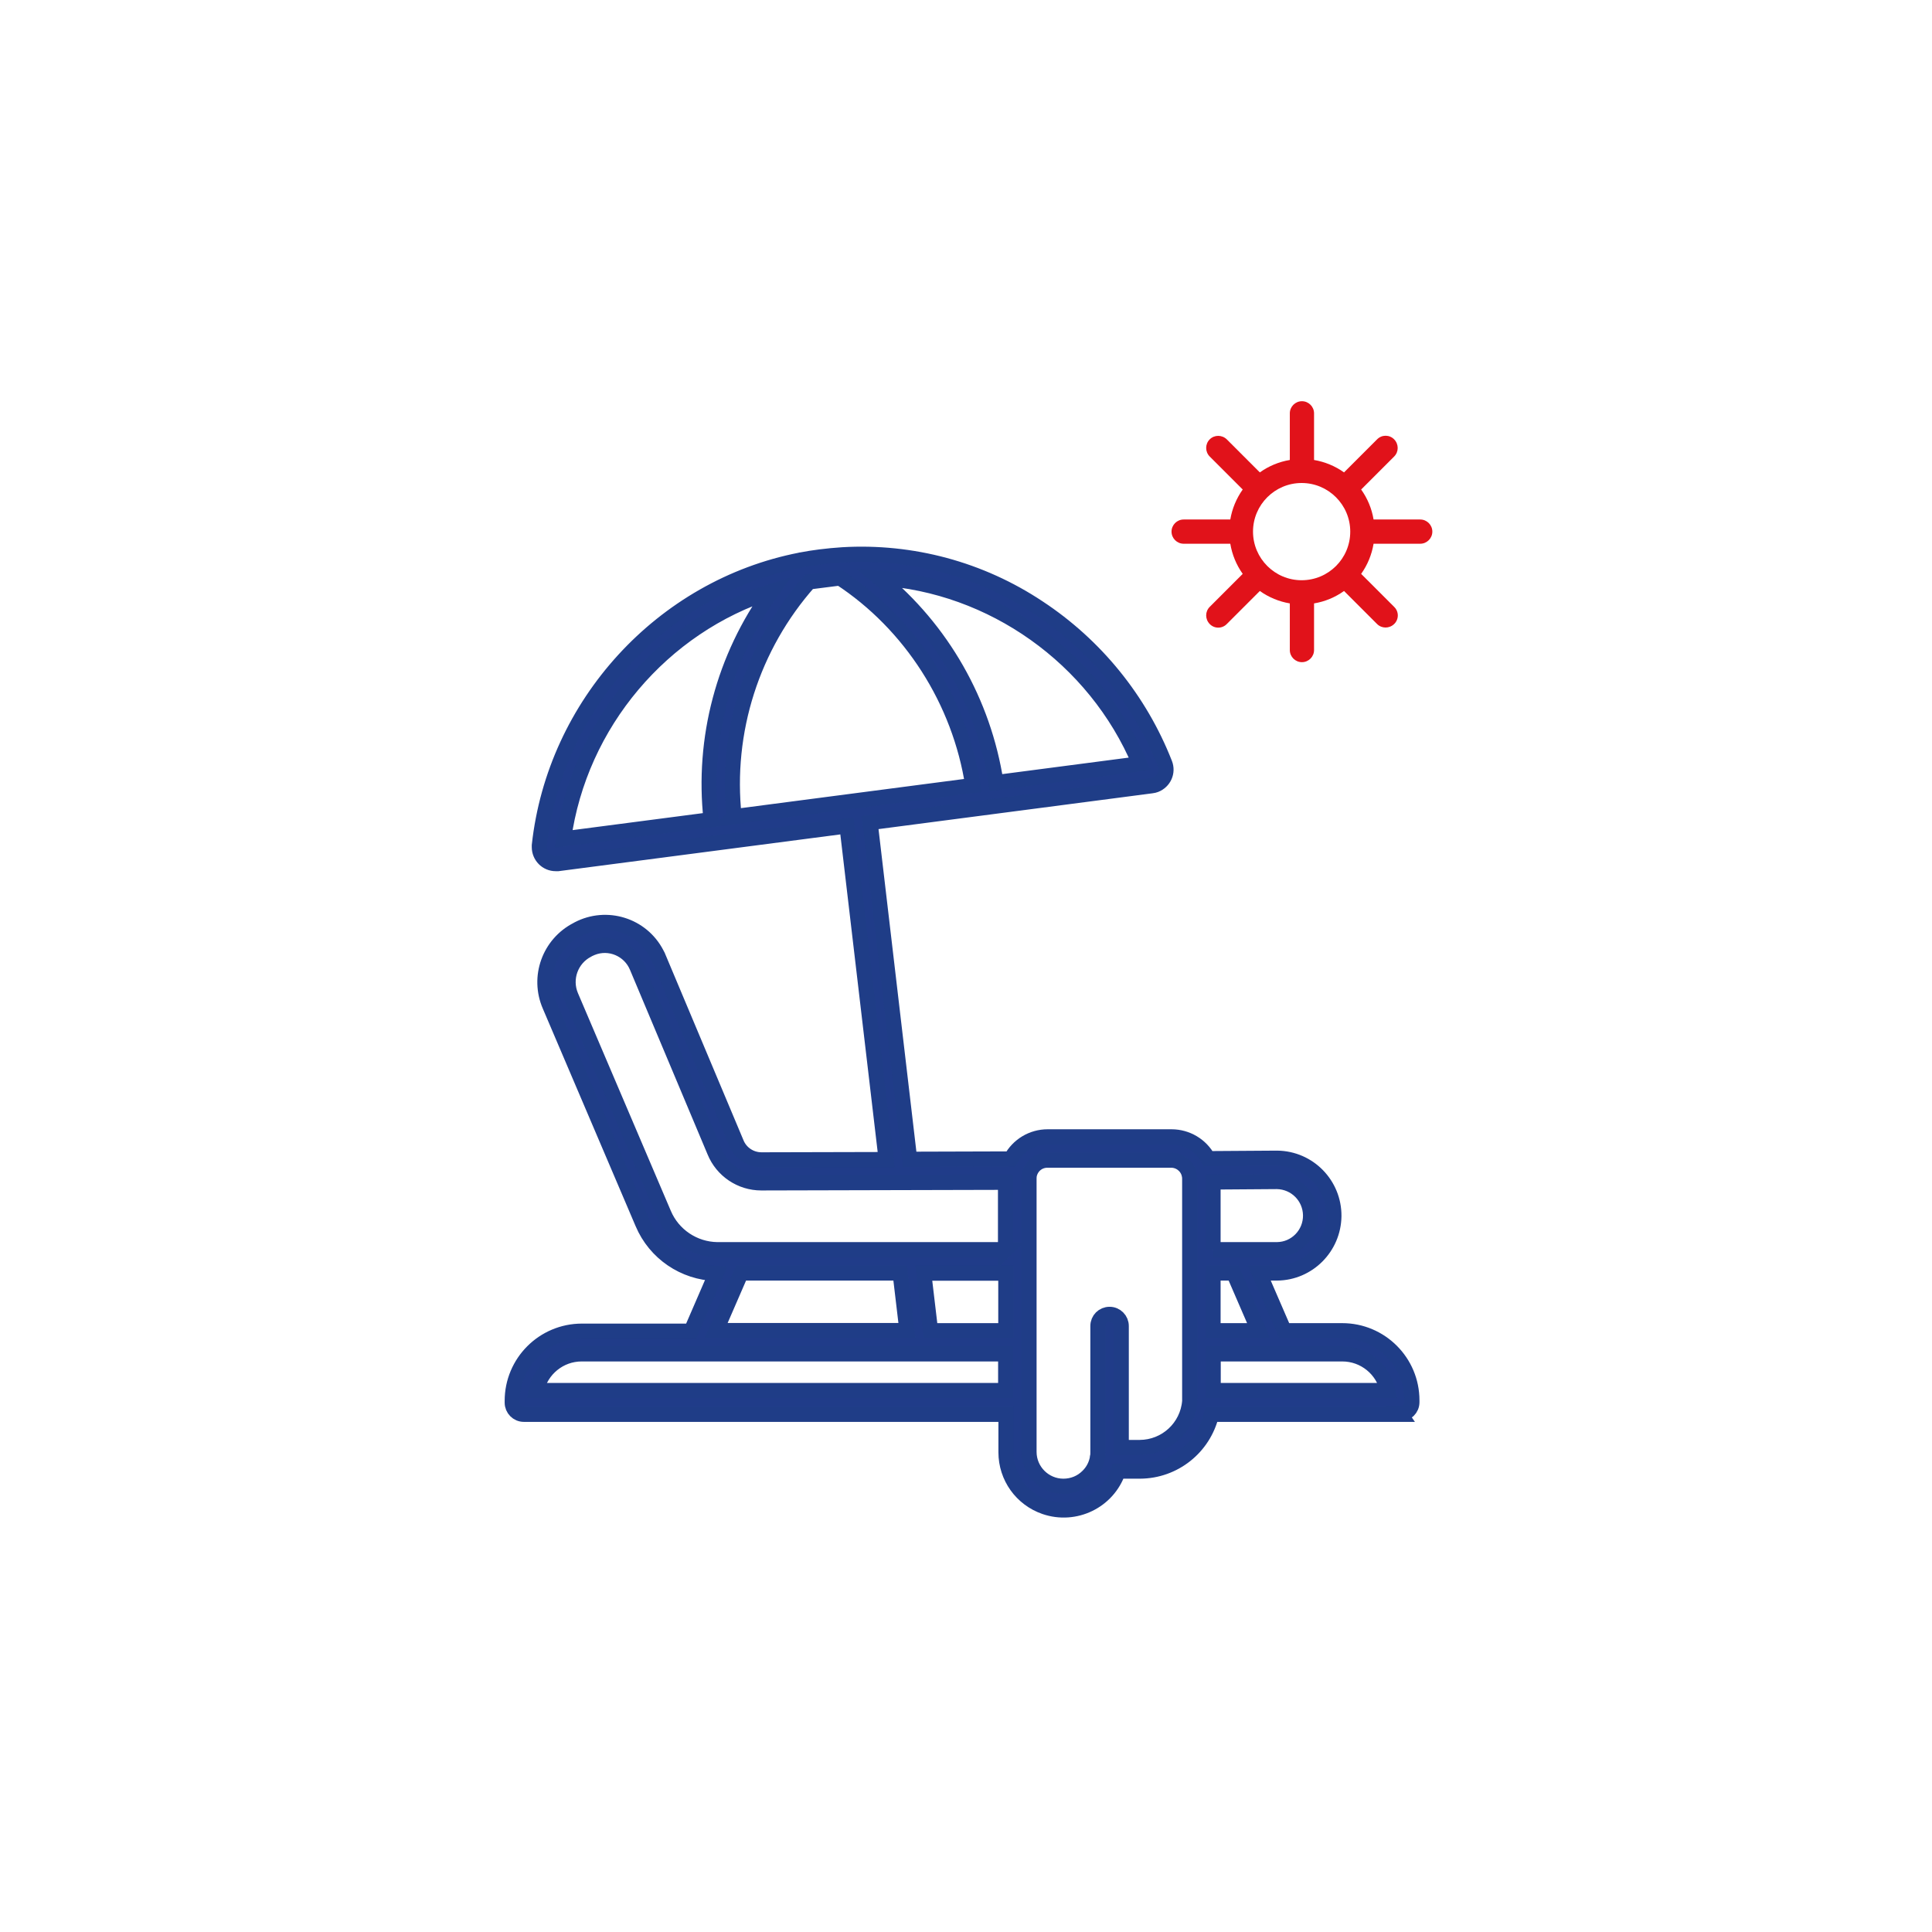<?xml version="1.0" encoding="UTF-8"?>
<svg id="Layer_1" data-name="Layer 1" xmlns="http://www.w3.org/2000/svg" xmlns:xlink="http://www.w3.org/1999/xlink" viewBox="0 0 127.56 127.56">
  <defs>
    <style>
      .cls-1 {
        fill: #203c89;
        stroke: #1f3d87;
        stroke-miterlimit: 10;
      }

      .cls-2 {
        fill: #fff;
        filter: url(#drop-shadow-1);
      }

      .cls-3 {
        fill: #e1121a;
      }
    </style>
    <filter id="drop-shadow-1" x="-1.35" y="-2.5" width="131.04" height="131.04" filterUnits="userSpaceOnUse">
      <feOffset dx="0" dy="0"/>
      <feGaussianBlur result="blur" stdDeviation="2.83"/>
      <feFlood flood-color="#1d1d1b" flood-opacity=".25"/>
      <feComposite in2="blur" operator="in"/>
      <feComposite in="SourceGraphic"/>
    </filter>
  </defs>
  <rect class="cls-2" x="7.3" y="6.18" width="113.78" height="113.78" rx="54.46" ry="54.46"/>
  <g>
    <path class="cls-3" d="M94.57,35.1c0-.44-.36-.8-.8-.8h-3.08c-.12-.72-.4-1.39-.82-1.98l2.18-2.18c.31-.31.31-.81,0-1.13-.31-.32-.82-.32-1.13,0l-2.18,2.18c-.59-.42-1.27-.7-1.98-.82v-3.08c0-.44-.36-.8-.8-.8s-.8.36-.8.8v3.08c-.72.12-1.39.4-1.98.82l-2.18-2.18s0,0,0,0c-.32-.31-.82-.31-1.13,0s-.31.82,0,1.13l2.18,2.18c-.42.59-.7,1.27-.82,1.98h-3.08c-.44,0-.8.36-.8.8,0,.44.36.8.8.8h3.08c.12.72.4,1.4.82,1.99l-2.18,2.18c-.31.31-.31.81,0,1.13.31.32.82.32,1.13,0l2.18-2.18c.59.42,1.27.7,1.98.82v3.08c0,.44.36.8.8.8s.8-.36.8-.8v-3.08c.72-.12,1.39-.4,1.98-.82l2.18,2.18c.31.31.81.31,1.13,0,.32-.31.32-.82,0-1.13l-2.18-2.18c.42-.59.7-1.27.82-1.99h3.08c.44,0,.8-.36.8-.8ZM85.94,31.89c1.77,0,3.21,1.44,3.21,3.21h0c0,1.78-1.44,3.21-3.21,3.21-1.77,0-3.21-1.44-3.21-3.21,0-1.77,1.44-3.21,3.21-3.21h0Z"/>
    <path class="cls-1" d="M92.45,93.35c.42,0,.77-.34.77-.77v-.12c0-2.54-2.06-4.6-4.6-4.6h-3.83s-1.65-3.81-1.65-3.81h1.18c2.06-.02,3.72-1.69,3.75-3.75.02-2.09-1.65-3.81-3.75-3.83h-.04l-4.51.03c-.48-.89-1.41-1.44-2.42-1.44h-8.18c-1.02,0-1.95.56-2.43,1.46l-6.68.02-2.61-22.23,18.59-2.43c.09-.01.17-.03.25-.06.56-.22.84-.84.62-1.4-1.65-4.21-4.57-7.81-8.35-10.3-3.82-2.54-8.35-3.76-12.93-3.49-.49.03-.98.08-1.47.14-.41.05-.84.12-1.26.2-.02,0-.04,0-.05.01-9.13,1.78-16.22,9.52-17.24,18.84,0,.04,0,.08,0,.11,0,.6.48,1.09,1.08,1.09.05,0,.1,0,.15,0l19.08-2.49,2.59,22.03-8.23.02c-.73,0-1.39-.44-1.66-1.12l-5.12-12.18c-.04-.11-.09-.22-.15-.32-.98-1.88-3.3-2.6-5.18-1.62l-.07.04c-1.83.94-2.62,3.13-1.8,5.02,2.05,4.8,6.13,14.37,6.13,14.37.83,1.96,2.73,3.25,4.85,3.31l-1.65,3.81h-7.21c-2.54,0-4.6,2.06-4.6,4.6v.12c0,.42.34.77.77.77h31.83v2.51c0,1.63,1.03,3.07,2.57,3.6,1.99.68,4.16-.37,4.84-2.36h1.44c2.25-.01,4.2-1.56,4.72-3.75h12.48ZM37.21,55.39c1.06-7.64,6.52-14.05,13.74-16.35-3.16,4.36-4.59,9.73-4,15.08l-9.74,1.27h0ZM65.76,51.67c-.82-5.3-3.56-10.11-7.71-13.51,7.44.47,14.24,5.25,17.2,12.27l-9.49,1.24ZM48.47,53.92c-.61-5.63,1.19-11.26,4.95-15.5l2.04-.26c4.68,3.06,7.91,8.12,8.77,13.7l-15.76,2.06ZM66.4,82.51h-19.04c-1.54-.02-2.93-.95-3.53-2.37,0,0-4.08-9.57-6.13-14.37-.49-1.15-.01-2.48,1.1-3.05l.07-.04c.06-.03.13-.06.2-.09,1.17-.48,2.51.09,2.99,1.26l5.12,12.18c.51,1.25,1.73,2.07,3.08,2.07l16.13-.04v4.46ZM48.94,84.05h10.49s.45,3.8.45,3.8h-12.6s1.65-3.8,1.65-3.8ZM66.4,87.86h-4.96s-.45-3.8-.45-3.8h5.42v3.8ZM66.4,91.81h-30.99c.31-1.41,1.55-2.42,2.99-2.42h28v2.42ZM78.56,92.26c0,.09,0,.18-.01.26-.14,1.72-1.57,3.04-3.29,3.05h-1.23v-8.02c0-.42-.34-.77-.77-.77s-.77.34-.77.77v8.32c0,.11,0,.23-.03.34,0,0,0,.01,0,.02-.07.47-.3.91-.64,1.24-.43.43-1,.66-1.61.66-1.25,0-2.27-1.02-2.27-2.27v-18.05c0-.11.01-.22.04-.32.15-.53.62-.89,1.17-.89h8.18c.54,0,1.02.36,1.17.88.03.11.05.22.05.33v14.44ZM80.09,84.05h1.36s1.65,3.81,1.65,3.81h-3.01v-3.81ZM80.09,82.51v-4.47l4.22-.03c1.22.02,2.2,1,2.22,2.22.02,1.24-.97,2.27-2.22,2.28h-4.22ZM91.62,91.81h-11.52v-2.42h8.53c1.44,0,2.69,1.01,2.99,2.42Z"/>
  </g>
</svg>